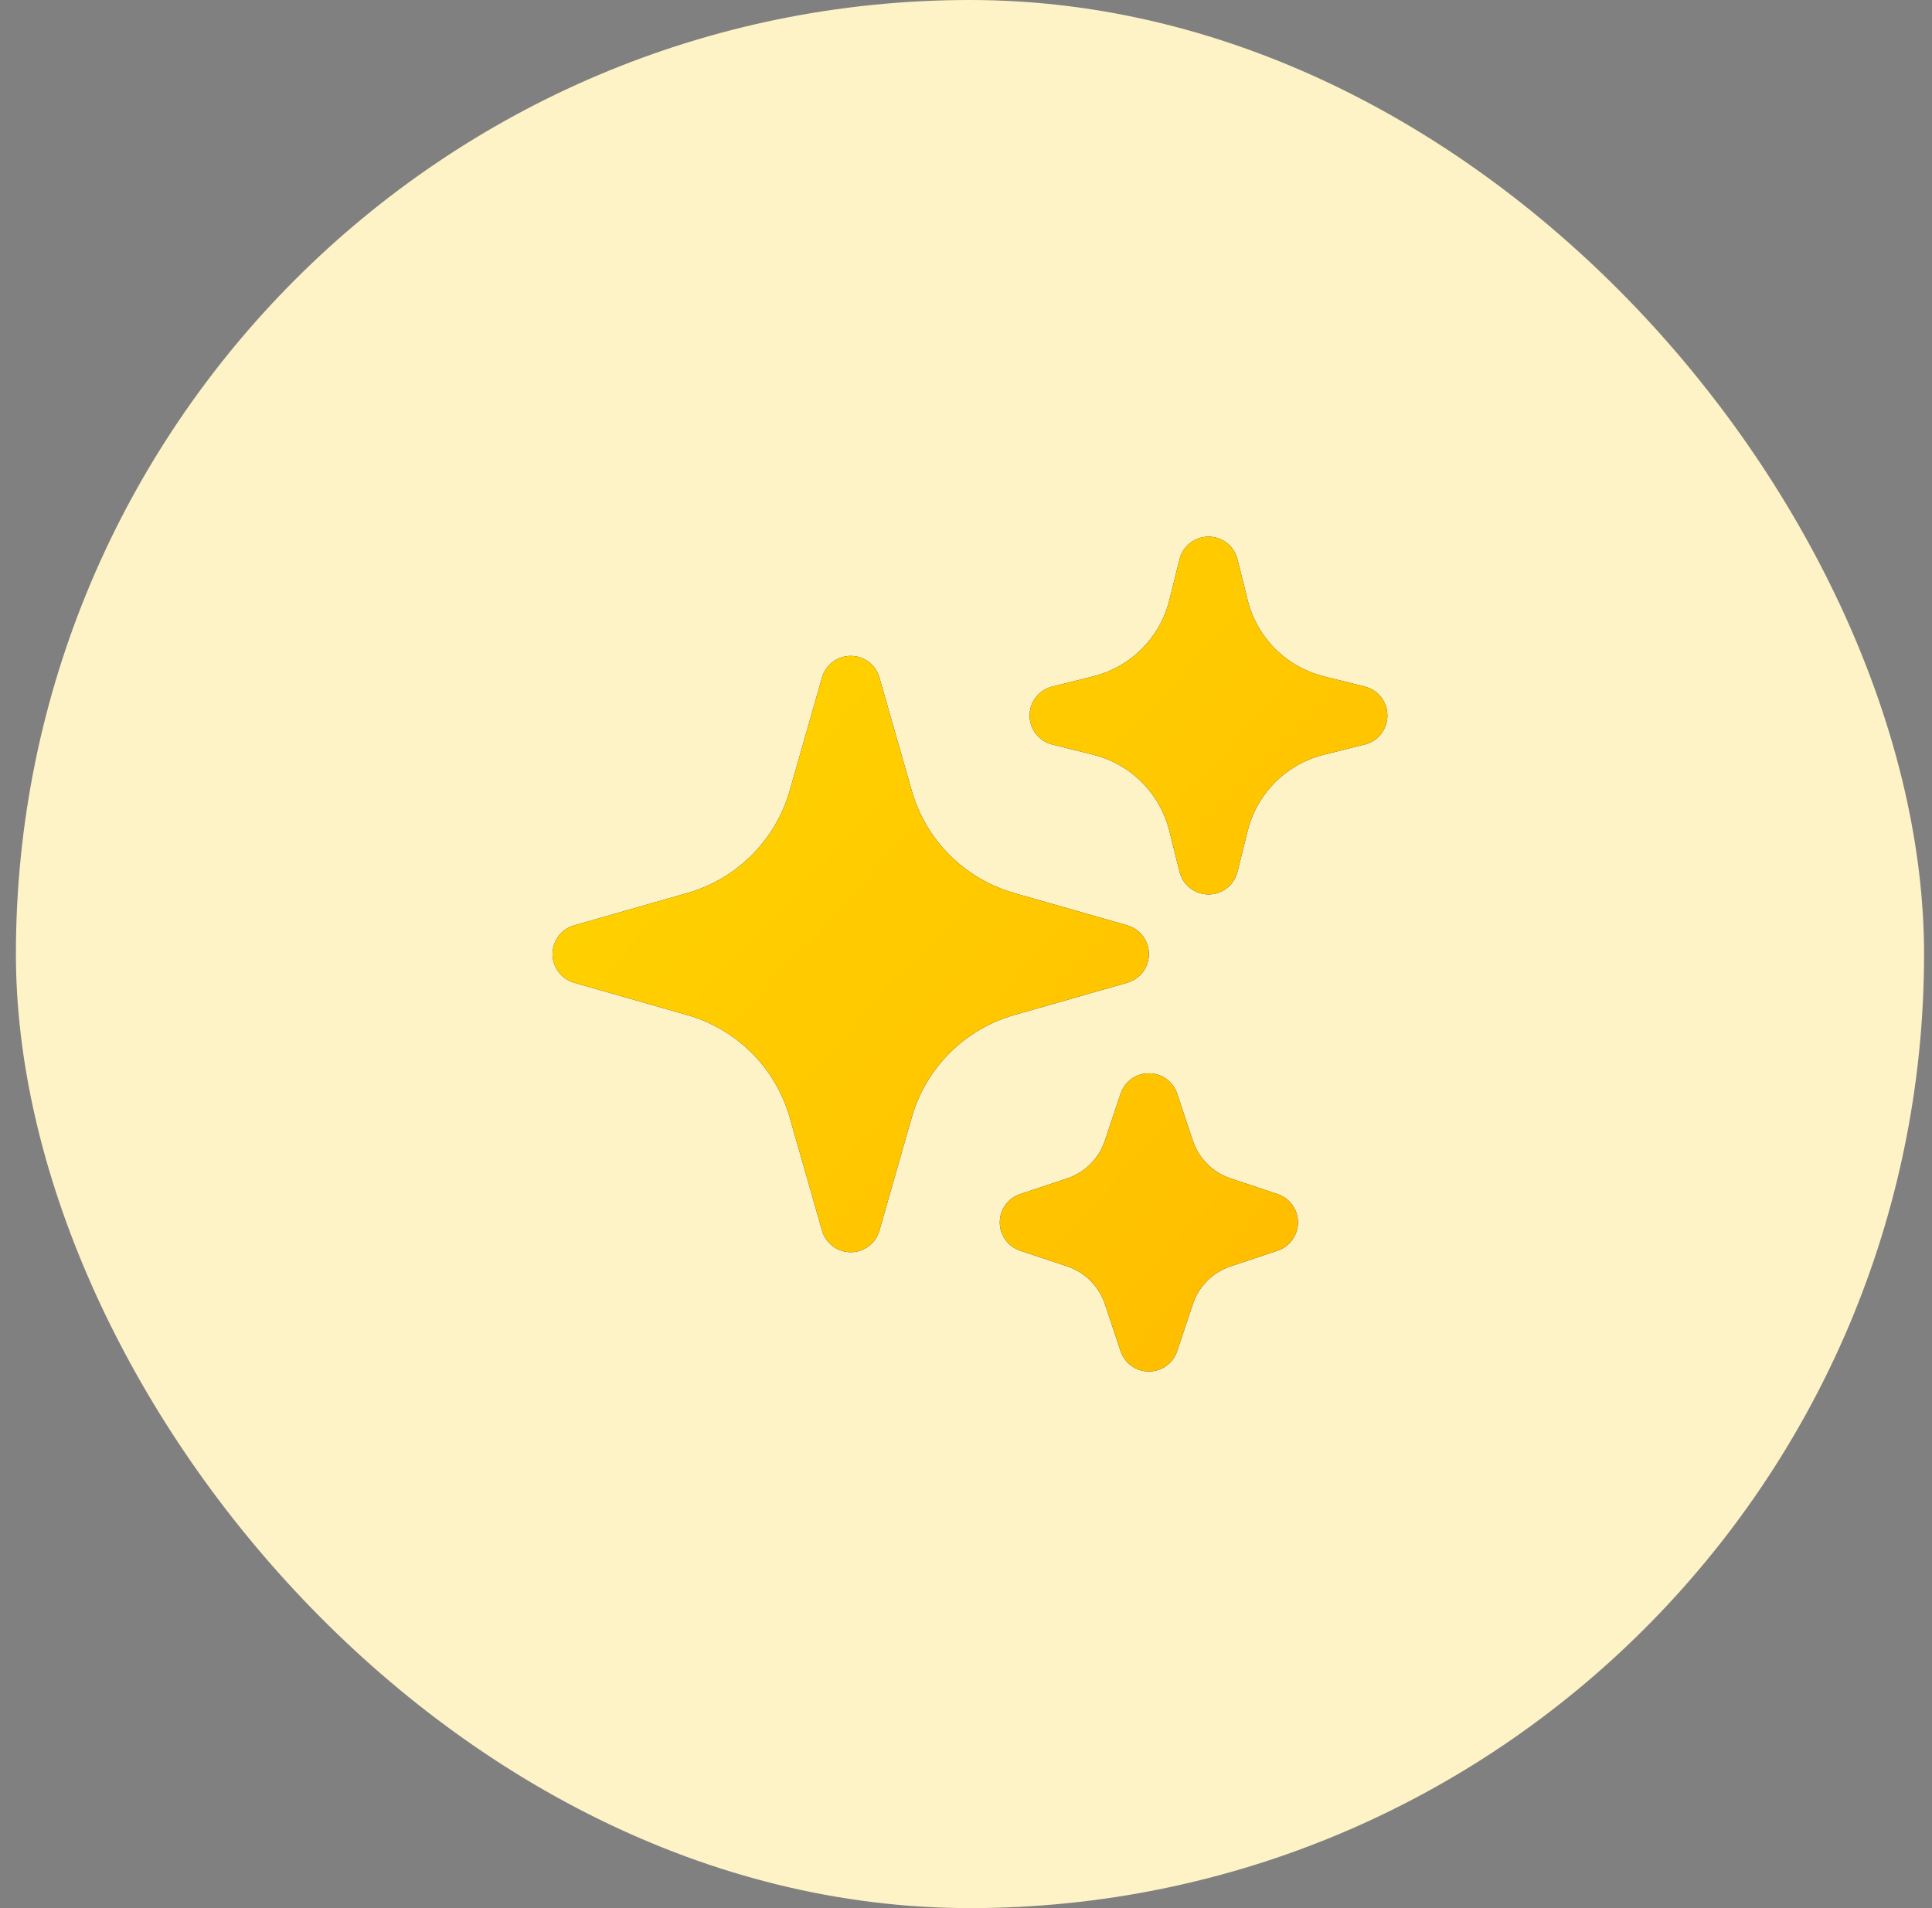 <svg width="81" height="80" viewBox="0 0 81 80" fill="none" xmlns="http://www.w3.org/2000/svg">
<rect x="0" y="0" width="81" height="80" fill="#808080" stroke="none"/>
<rect x="0.667" width="80" height="80" rx="40" fill="#FEF3C7"/>
<path fill-rule="evenodd" clip-rule="evenodd" d="M35.667 27.5C36.225 27.5 36.716 27.87 36.869 28.407L38.224 33.15C38.818 35.227 40.44 36.849 42.517 37.443L47.26 38.798C47.797 38.951 48.167 39.442 48.167 40C48.167 40.558 47.797 41.049 47.26 41.202L42.517 42.557C40.44 43.151 38.818 44.773 38.224 46.85L36.869 51.593C36.716 52.13 36.225 52.5 35.667 52.5C35.109 52.5 34.618 52.13 34.465 51.593L33.11 46.85C32.517 44.773 30.893 43.151 28.817 42.557L24.074 41.202C23.537 41.049 23.167 40.558 23.167 40C23.167 39.442 23.537 38.951 24.074 38.798L28.817 37.443C30.893 36.849 32.517 35.227 33.11 33.15L34.465 28.407C34.618 27.87 35.109 27.5 35.667 27.5Z" fill="#0F172A"/>
<path fill-rule="evenodd" clip-rule="evenodd" d="M35.667 27.5C36.225 27.5 36.716 27.87 36.869 28.407L38.224 33.15C38.818 35.227 40.44 36.849 42.517 37.443L47.26 38.798C47.797 38.951 48.167 39.442 48.167 40C48.167 40.558 47.797 41.049 47.26 41.202L42.517 42.557C40.44 43.151 38.818 44.773 38.224 46.85L36.869 51.593C36.716 52.13 36.225 52.5 35.667 52.5C35.109 52.5 34.618 52.13 34.465 51.593L33.11 46.85C32.517 44.773 30.893 43.151 28.817 42.557L24.074 41.202C23.537 41.049 23.167 40.558 23.167 40C23.167 39.442 23.537 38.951 24.074 38.798L28.817 37.443C30.893 36.849 32.517 35.227 33.11 33.15L34.465 28.407C34.618 27.87 35.109 27.5 35.667 27.5Z" fill="url(#paint0_linear_11489_8169)"/>
<path fill-rule="evenodd" clip-rule="evenodd" d="M50.667 22.5C51.241 22.5 51.741 22.89 51.88 23.447L52.311 25.173C52.703 26.74 53.927 27.964 55.494 28.356L57.22 28.787C57.777 28.926 58.167 29.426 58.167 30C58.167 30.574 57.777 31.074 57.22 31.213L55.494 31.644C53.927 32.036 52.703 33.26 52.311 34.827L51.88 36.553C51.741 37.11 51.241 37.5 50.667 37.5C50.093 37.5 49.593 37.11 49.454 36.553L49.023 34.827C48.631 33.26 47.407 32.036 45.84 31.644L44.114 31.213C43.557 31.074 43.167 30.574 43.167 30C43.167 29.426 43.557 28.926 44.114 28.787L45.84 28.356C47.407 27.964 48.631 26.74 49.023 25.173L49.454 23.447C49.593 22.89 50.093 22.5 50.667 22.5Z" fill="#0F172A"/>
<path fill-rule="evenodd" clip-rule="evenodd" d="M50.667 22.5C51.241 22.5 51.741 22.89 51.88 23.447L52.311 25.173C52.703 26.74 53.927 27.964 55.494 28.356L57.22 28.787C57.777 28.926 58.167 29.426 58.167 30C58.167 30.574 57.777 31.074 57.22 31.213L55.494 31.644C53.927 32.036 52.703 33.26 52.311 34.827L51.88 36.553C51.741 37.11 51.241 37.5 50.667 37.5C50.093 37.5 49.593 37.11 49.454 36.553L49.023 34.827C48.631 33.26 47.407 32.036 45.84 31.644L44.114 31.213C43.557 31.074 43.167 30.574 43.167 30C43.167 29.426 43.557 28.926 44.114 28.787L45.84 28.356C47.407 27.964 48.631 26.74 49.023 25.173L49.454 23.447C49.593 22.89 50.093 22.5 50.667 22.5Z" fill="url(#paint1_linear_11489_8169)"/>
<path fill-rule="evenodd" clip-rule="evenodd" d="M48.167 45C48.705 45 49.183 45.344 49.353 45.855L50.01 47.826C50.259 48.572 50.844 49.158 51.591 49.407L53.562 50.064C54.073 50.234 54.417 50.712 54.417 51.25C54.417 51.788 54.073 52.266 53.562 52.436L51.591 53.093C50.844 53.342 50.259 53.928 50.01 54.674L49.353 56.645C49.183 57.156 48.705 57.5 48.167 57.5C47.629 57.5 47.151 57.156 46.981 56.645L46.324 54.674C46.075 53.928 45.489 53.342 44.743 53.093L42.772 52.436C42.261 52.266 41.917 51.788 41.917 51.25C41.917 50.712 42.261 50.234 42.772 50.064L44.743 49.407C45.489 49.158 46.075 48.572 46.324 47.826L46.981 45.855C47.151 45.344 47.629 45 48.167 45Z" fill="#0F172A"/>
<path fill-rule="evenodd" clip-rule="evenodd" d="M48.167 45C48.705 45 49.183 45.344 49.353 45.855L50.01 47.826C50.259 48.572 50.844 49.158 51.591 49.407L53.562 50.064C54.073 50.234 54.417 50.712 54.417 51.25C54.417 51.788 54.073 52.266 53.562 52.436L51.591 53.093C50.844 53.342 50.259 53.928 50.01 54.674L49.353 56.645C49.183 57.156 48.705 57.5 48.167 57.5C47.629 57.5 47.151 57.156 46.981 56.645L46.324 54.674C46.075 53.928 45.489 53.342 44.743 53.093L42.772 52.436C42.261 52.266 41.917 51.788 41.917 51.25C41.917 50.712 42.261 50.234 42.772 50.064L44.743 49.407C45.489 49.158 46.075 48.572 46.324 47.826L46.981 45.855C47.151 45.344 47.629 45 48.167 45Z" fill="url(#paint2_linear_11489_8169)"/>
<defs>
<linearGradient id="paint0_linear_11489_8169" x1="22.718" y1="23.846" x2="62.206" y2="60.641" gradientUnits="userSpaceOnUse">
<stop stop-color="#FFD600"/>
<stop offset="1" stop-color="#FFB800"/>
</linearGradient>
<linearGradient id="paint1_linear_11489_8169" x1="22.718" y1="23.846" x2="62.206" y2="60.641" gradientUnits="userSpaceOnUse">
<stop stop-color="#FFD600"/>
<stop offset="1" stop-color="#FFB800"/>
</linearGradient>
<linearGradient id="paint2_linear_11489_8169" x1="22.718" y1="23.846" x2="62.206" y2="60.641" gradientUnits="userSpaceOnUse">
<stop stop-color="#FFD600"/>
<stop offset="1" stop-color="#FFB800"/>
</linearGradient>
</defs>
</svg>
